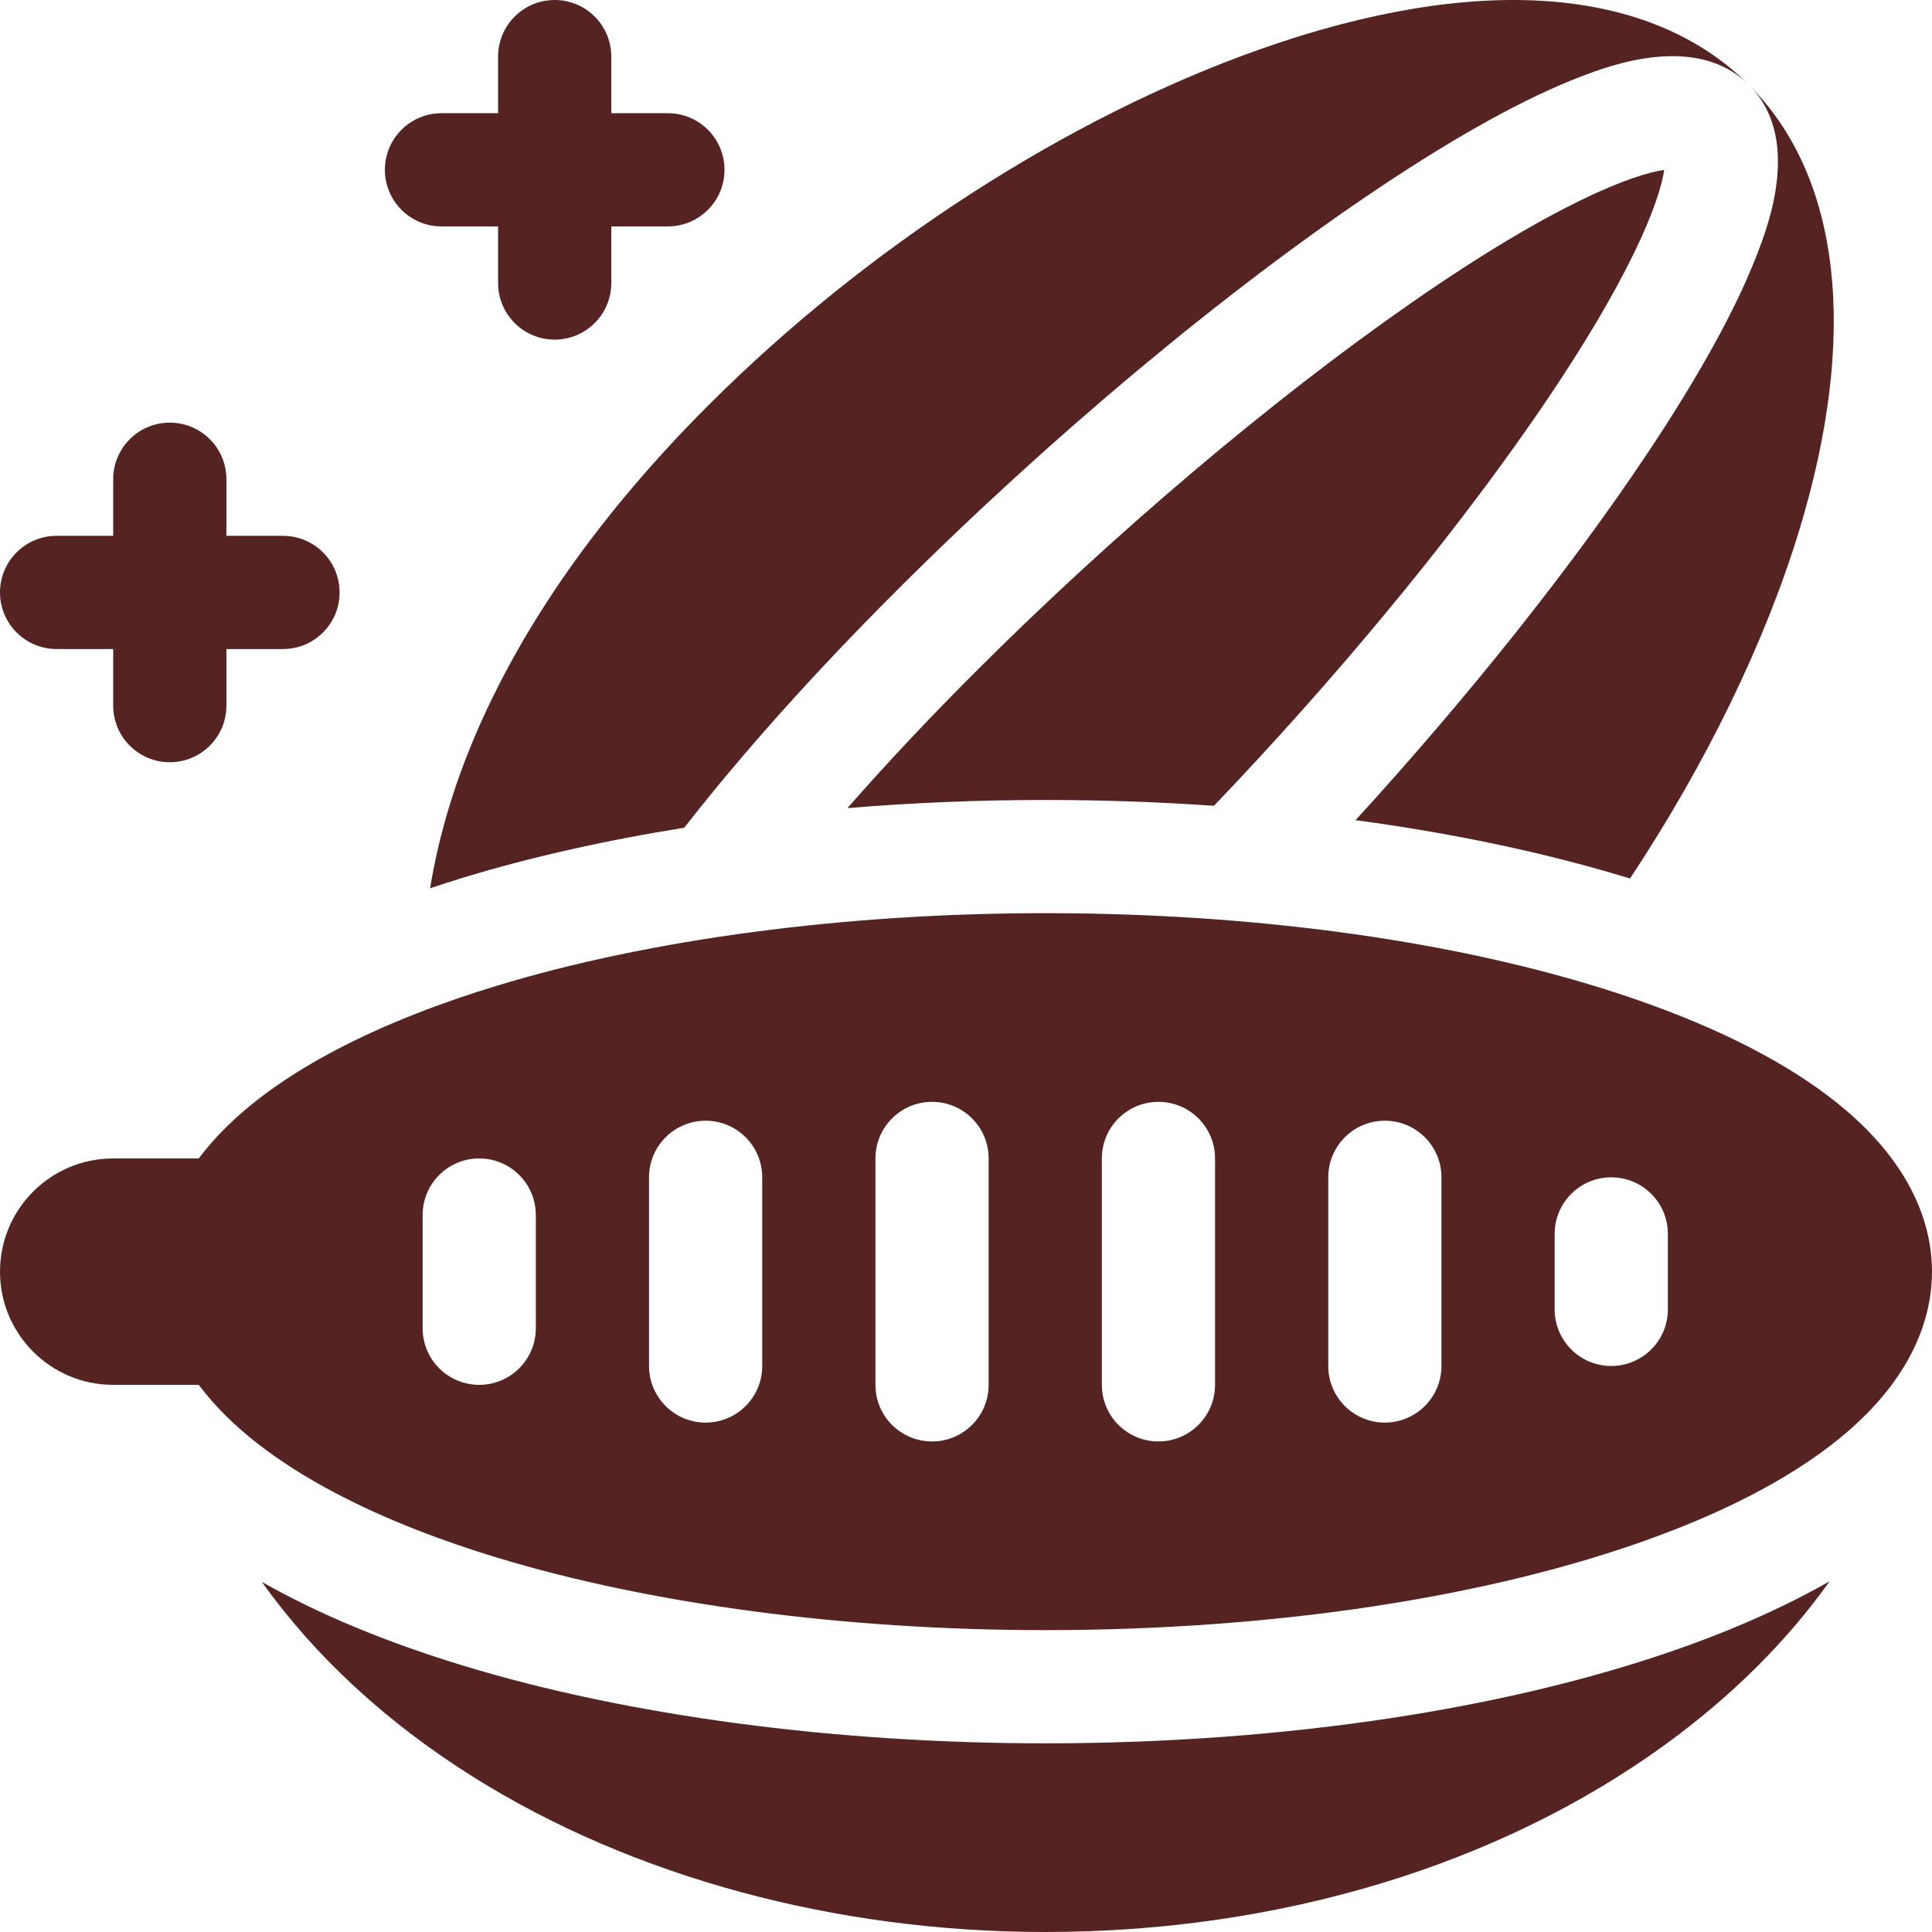 <svg class="fill-default service-icon" fill="#552322" enable-background="new 0 0 512 512" height="512" viewBox="0 0 512 512" width="512" xmlns="http://www.w3.org/2000/svg"><g><path d="m374.059 80.227c-36.92 25.653-79.054 61.325-115.598 97.869-12.348 12.348-23.683 24.418-33.886 36.063 17.153-1.424 34.733-2.159 52.425-2.159 15.129 0 30.076.527 44.701 1.546 31.624-33.023 61.703-69.279 84.127-101.551 26.64-38.34 34.069-58.972 35.201-66.97-7.998 1.133-28.63 8.56-66.97 35.202z"/><path d="m465.696 67.262c-5.572 14.51-15.467 32.447-29.408 53.311-20.319 30.405-47.42 64.359-77.052 96.774 26.185 3.518 50.755 8.725 72.736 15.467 20.045-30.302 35.706-62.298 44.845-92.287 15.77-51.747 11.048-93.651-13.296-117.994 13.982 13.981 5.095 37.123 2.175 44.729z"/><path d="m125.276 196.475c-5.437 13.057-9.204 26.125-11.295 38.923 2.889-.964 5.815-1.913 8.822-2.828 17.862-5.436 37.603-9.869 58.524-13.211 15.344-19.666 34.177-40.734 55.92-62.477 41.038-41.038 87.778-80.081 128.234-107.116 20.864-13.942 38.8-23.837 53.311-29.408 7.605-2.92 30.748-11.807 44.729 2.174-26.356-26.357-72.421-29.708-129.709-9.435-50.923 18.021-104.161 52.387-146.062 94.288-28.855 28.856-49.874 58.83-62.474 89.09z"/><path d="m489.49 294.486c-12.459-10.712-29.888-20.184-51.801-28.151-43.153-15.692-100.22-24.335-160.689-24.335-52.973 0-104.632 6.844-145.463 19.27-27.255 8.295-61.674 22.732-78.861 45.729h-22.676c-16.569 0-30 13.431-30 30s13.431 30 30 30h22.676c17.188 22.997 51.606 37.435 78.861 45.729 40.831 12.428 92.49 19.272 145.463 19.272 60.469 0 117.536-8.643 160.689-24.335 21.913-7.968 39.342-17.439 51.801-28.151 18.605-15.995 22.51-31.948 22.51-42.514s-3.905-26.519-22.51-42.514zm-347.49 57.514c0 8.284-6.716 15-15 15s-15-6.716-15-15v-30c0-8.284 6.716-15 15-15s15 6.716 15 15zm60 10c0 8.284-6.716 15-15 15s-15-6.716-15-15v-50c0-8.284 6.716-15 15-15s15 6.716 15 15zm60 5c0 8.284-6.716 15-15 15s-15-6.716-15-15v-60c0-8.284 6.716-15 15-15s15 6.716 15 15zm60 0c0 8.284-6.716 15-15 15s-15-6.716-15-15v-60c0-8.284 6.716-15 15-15s15 6.716 15 15zm60-5c0 8.284-6.716 15-15 15s-15-6.716-15-15v-50c0-8.284 6.716-15 15-15s15 6.716 15 15zm60-15c0 8.284-6.716 15-15 15s-15-6.716-15-15v-20c0-8.284 6.716-15 15-15s15 6.716 15 15z"/><path d="m15 172h15v15c0 8.284 6.716 15 15 15s15-6.716 15-15v-15h15c8.284 0 15-6.716 15-15s-6.716-15-15-15h-15v-15c0-8.284-6.716-15-15-15s-15 6.716-15 15v15h-15c-8.284 0-15 6.716-15 15s6.716 15 15 15z"/><path d="m117 60h15v15c0 8.284 6.716 15 15 15s15-6.716 15-15v-15h15c8.284 0 15-6.716 15-15s-6.716-15-15-15h-15v-15c0-8.284-6.716-15-15-15s-15 6.716-15 15v15h-15c-8.284 0-15 6.716-15 15s6.716 15 15 15z"/><path d="m277 462c-55.851 0-110.612-7.306-154.197-20.57-20.592-6.267-38.421-13.689-53.413-22.212 13.95 19.578 32.882 37.164 55.993 51.67 42.239 26.511 96.084 41.112 151.617 41.112 61.91 0 120.29-17.662 164.386-49.732 17.667-12.849 32.239-27.415 43.478-43.209-10.845 6.181-23.174 11.802-36.922 16.801-46.357 16.856-107.065 26.14-170.942 26.14z"/></g></svg>
					
